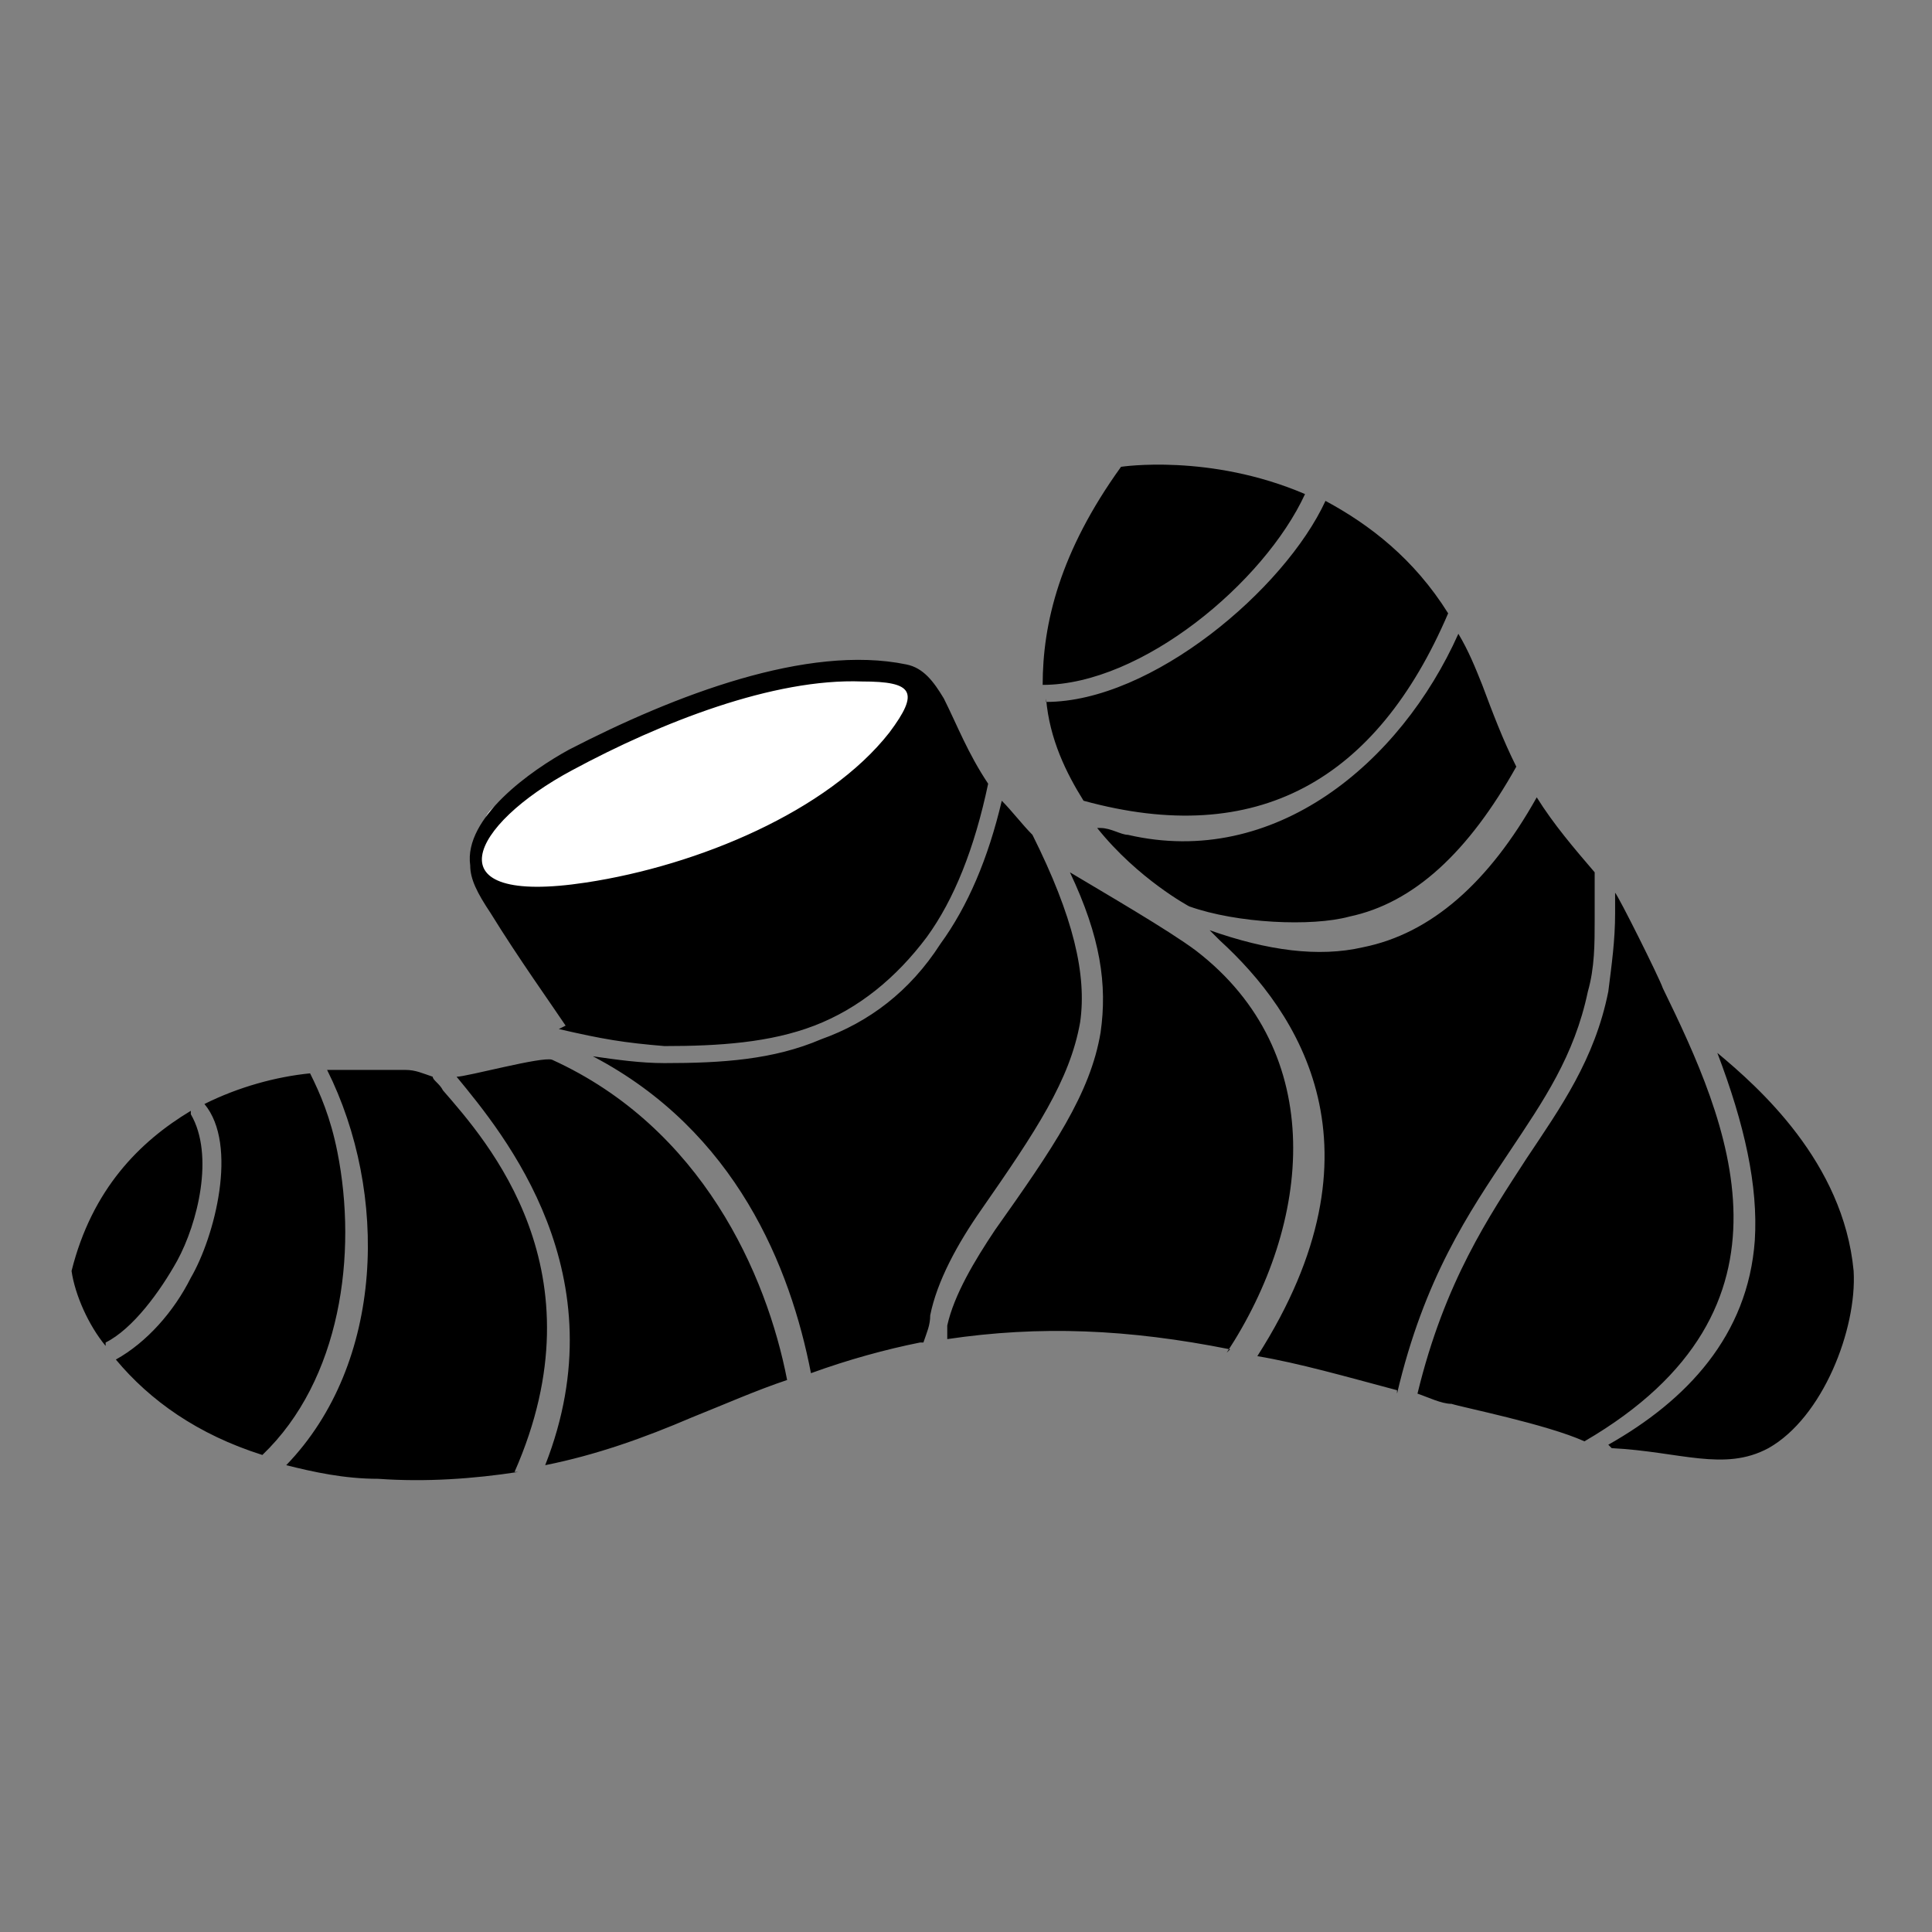 <svg xmlns="http://www.w3.org/2000/svg" id="Layer_1" viewBox="0 0 56.7 56.7"><rect x="0" y="0" width="56.7" height="56.7" fill="#808080" stroke="none"/><defs><style>      .st0 {        fill: #fff;      }      .st0, .st1 {        fill-rule: evenodd;      }    </style></defs><path class="st0" d="M27.1,22.2s-1.6,2-2.2,2.5c-.6.5-4.9,2.8-6.3,2.8-1.4,0-1.4,0-3-.3-.8-.2-2-.9-1.6-2.1.3-.9,0-1.2.8-1.6.5-.3,1-.6,1-.6,0,0,.6-.3.4-.3-.2,0,3.4-1.7,3.4-1.7,0,0,3.5-1.1,3.5-1.2,0,0,2.8-.1,2.8-.1l.9.4s.9.9.3,2.1h0Z"></path><path class="st1" d="M42.6,41.2c-.3,0-.7-.2-1-.3.8-3.3,2.1-5.2,3.2-6.9,1-1.5,2-2.9,2.4-4.9.1-.8.2-1.5.2-2.3,0-.2,0-.4,0-.6.1.1,1.3,2.5,1.4,2.8,1.9,3.9,4.4,9.4-2.3,13.3-1.1-.5-3.6-1-3.9-1.1h0ZM16.4,30.2c1.3.3,1.9.4,3.1.5,1.6,0,3.1-.1,4.4-.6,1.3-.5,2.4-1.4,3.3-2.6.8-1.1,1.4-2.6,1.8-4.5-.6-.9-.9-1.7-1.3-2.5-.3-.5-.6-.9-1.1-1-2.9-.6-6.8.9-9.9,2.5-1.1.6-3.1,2-2.9,3.4,0,.4.2.8.6,1.4.8,1.3,1.8,2.7,2.2,3.3h0ZM26.1,21.5c-1.8,2.3-5.6,3.9-8.9,4.4-4.6.7-3.4-1.7-.4-3.3,2.6-1.4,5.9-2.7,8.5-2.6,1.5,0,1.7.3.8,1.5h0ZM38.3,14.5c-1.2,2.6-4.8,5.6-7.7,5.6,0-1.8.5-3.9,2.3-6.4,0,0,2.6-.4,5.4.8h0ZM41,40.8c-1.5-.4-2.9-.8-4.1-1,3.9-6.1,1.2-10.1-1.1-12.2-.1-.1-.2-.2-.3-.3,1.7.6,3.2.8,4.5.5,2-.4,3.7-1.9,5.1-4.4.5.8,1.1,1.5,1.7,2.2,0,.4,0,.9,0,1.4,0,.7,0,1.4-.2,2.1-.4,1.9-1.3,3.2-2.3,4.7-1.2,1.8-2.5,3.7-3.3,7.1h0ZM32.3,24.3c.3,0,.6.2.8.2,4.3,1,8-2.1,9.7-5.9.3.5.5,1,.7,1.5.3.8.6,1.6,1,2.4-1.4,2.5-3,4-4.9,4.4-1.1.3-3.3.2-4.7-.3,0,0-1.5-.8-2.7-2.3h0ZM35,26.7s0,0,0,0c0,0,0,0,0,0h0ZM30.7,20.6c3.1,0,7-3.3,8.2-5.9,1.3.7,2.6,1.7,3.6,3.3-2.1,4.9-5.6,6.9-10.7,5.5-.5-.8-1-1.8-1.1-3h0ZM36.1,39.6c-3-.6-5.6-.7-8.3-.3,0-.1,0-.3,0-.4.2-.9.8-1.9,1.4-2.8,1.7-2.4,2.8-4,3.1-5.8.2-1.4,0-2.8-.9-4.7,1,.6,2.9,1.7,3.7,2.3,3.9,3,3.4,8,.9,11.8h0ZM27,39.4c-1,.2-2.1.5-3.2.9-.6-3.1-2.2-7.1-6.4-9.3.7.1,1.4.2,2.1.2,1.7,0,3.2-.1,4.6-.7,1.4-.5,2.6-1.4,3.5-2.8.8-1.1,1.4-2.5,1.8-4.2.3.3.6.7.9,1,1.2,2.4,1.6,4.1,1.4,5.5-.3,1.7-1.3,3.2-2.9,5.5-.7,1-1.3,2.1-1.5,3.1,0,.3-.1.5-.2.8h0ZM23.1,40.5c-.9.3-1.8.7-2.8,1.1-1.4.6-2.8,1.1-4.3,1.4,2.2-5.6-1.2-9.7-2.6-11.4.3,0,2.5-.6,2.8-.5,4.4,2,6.3,6.3,6.9,9.4h0ZM15.2,43.2c-1.3.2-2.7.3-4.1.2-1,0-1.9-.2-2.7-.4,2.9-3,3-8,1.2-11.6.9,0,1.7,0,2.3,0,.3,0,.5.1.8.2,0,.1.2.2.3.4,1.3,1.5,4.7,5.3,2.1,11.2h0ZM7.7,42.7c-1.9-.6-3.3-1.6-4.3-2.8.9-.5,1.7-1.4,2.2-2.4.7-1.2,1.4-3.9.4-5.1,1-.5,2.1-.8,3.1-.9.3.6.6,1.3.8,2.3.6,3,.1,6.7-2.2,8.9h0ZM3.1,39.5c-.5-.6-.9-1.5-1-2.2.6-2.4,2-3.8,3.5-4.7,0,0,0,0,0,.1.7,1.2.2,3.2-.4,4.3-.5.9-1.3,2-2.1,2.4h0ZM47.2,42.4c2.3-1.3,4.1-3.2,4.3-6,.1-1.6-.3-3.4-1.1-5.5,1.2,1,3.7,3.2,4,6.4.1,1.7-.9,4.3-2.5,5.2-1.3.7-2.6.1-4.6,0h0Z"></path></svg>